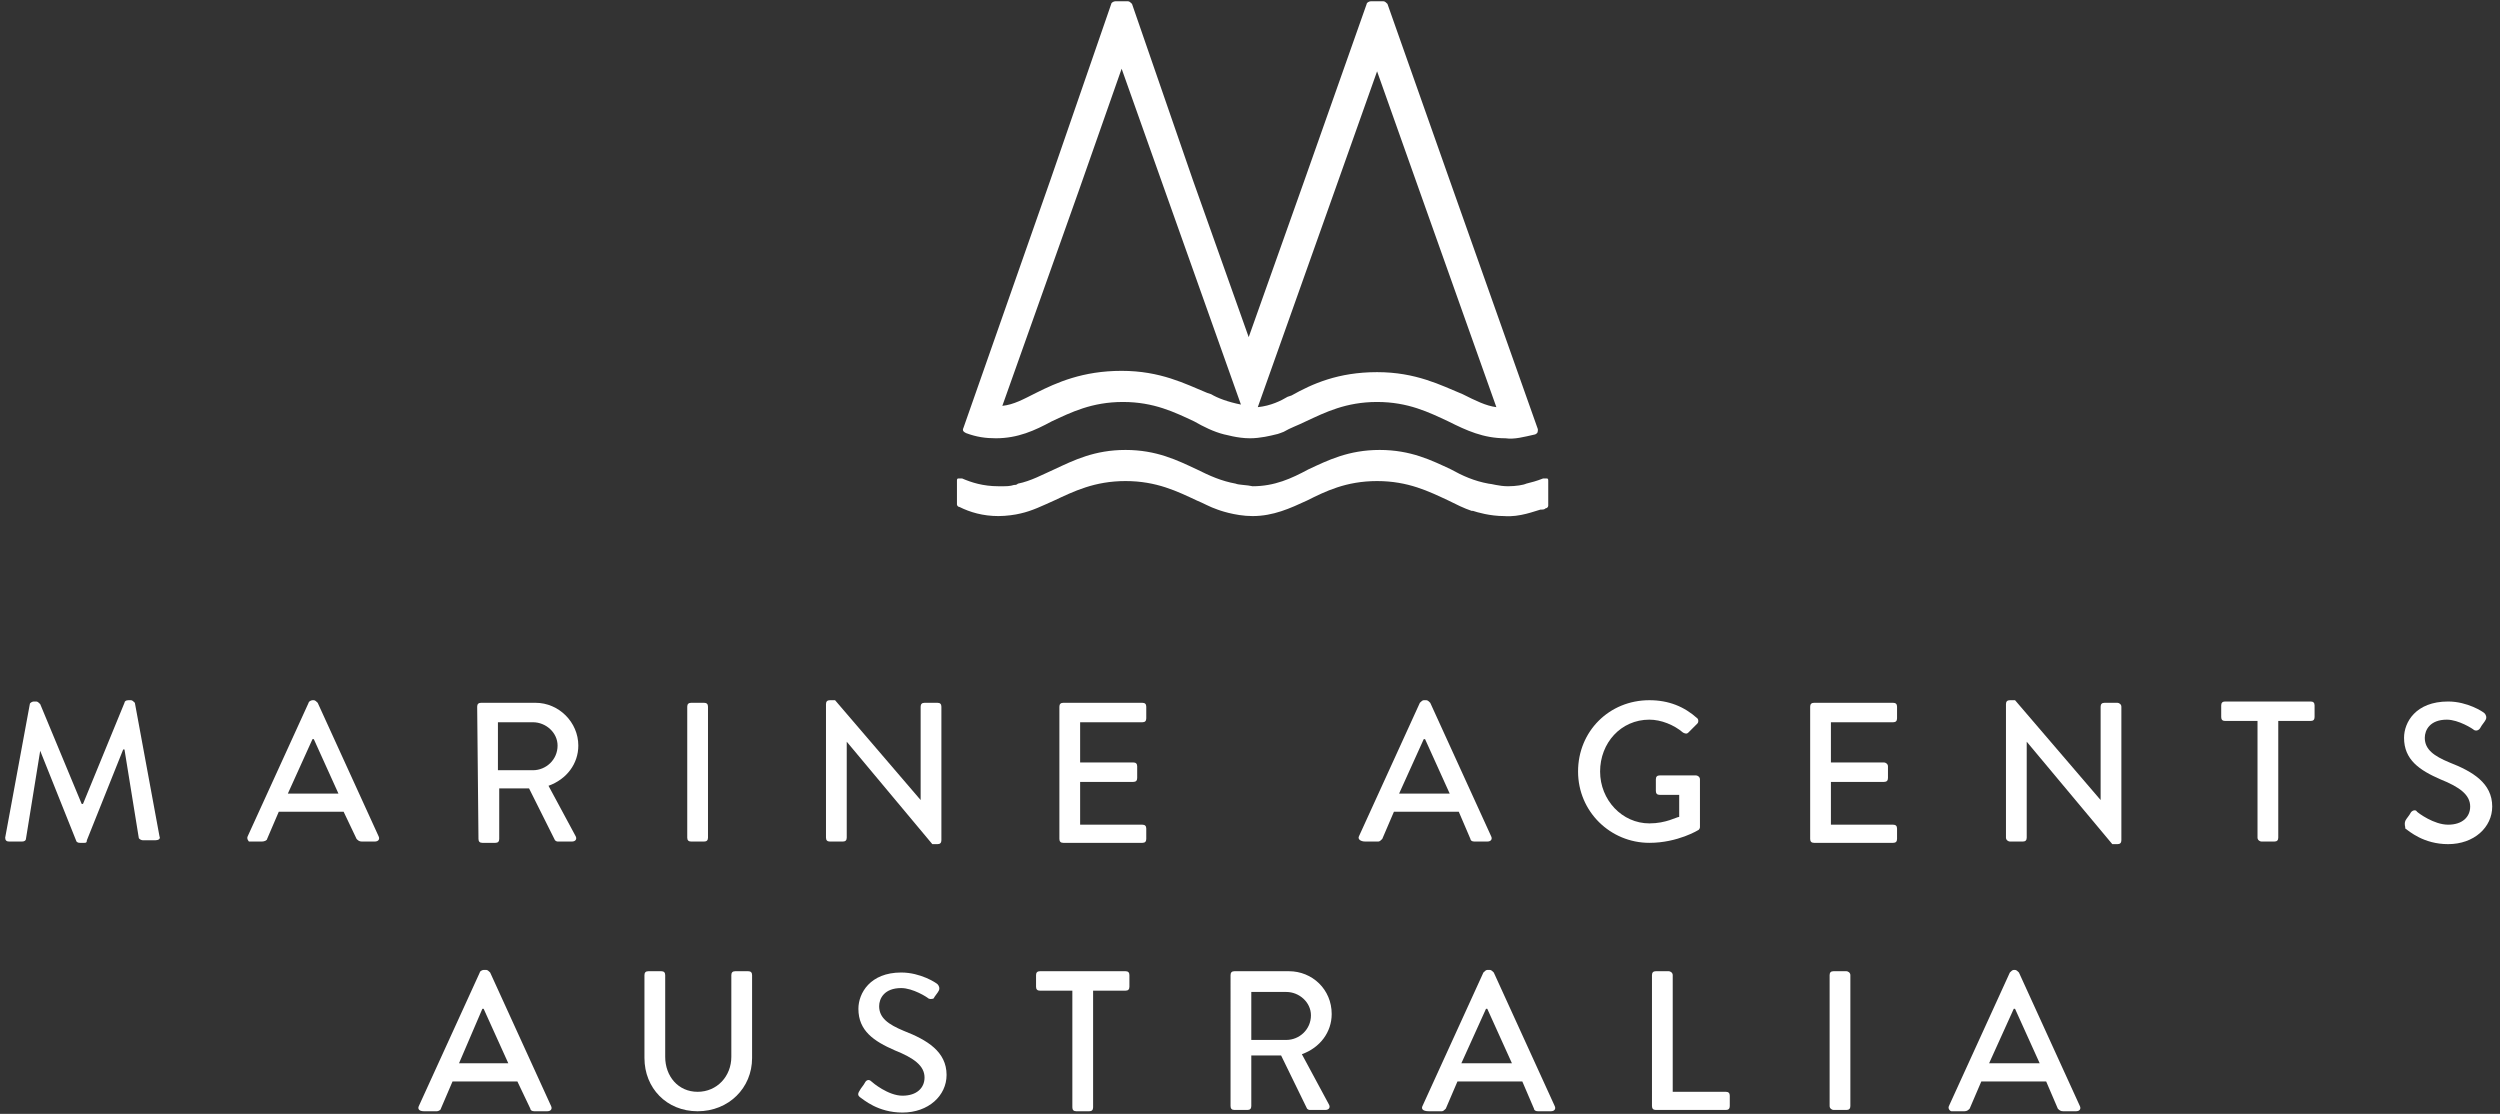 <?xml version="1.0" encoding="utf-8"?>
<!-- Generator: Adobe Illustrator 27.7.0, SVG Export Plug-In . SVG Version: 6.00 Build 0)  -->
<svg version="1.1" id="Layer_1" xmlns="http://www.w3.org/2000/svg" xmlns:xlink="http://www.w3.org/1999/xlink" x="0px" y="0px"
	 viewBox="0 0 192.8 85.9" style="enable-background:new 0 0 192.8 85.9;" xml:space="preserve">
<rect x="0" y="0" width="192.8" height="85.9" fill="#333333" stroke="none"/>
<style type="text/css">
	.st0{fill:#FFFFFF;}
</style>
<path class="st0" d="M2.3,54.3c0-0.1,0.2-0.2,0.3-0.2h0.2c0.1,0,0.2,0.1,0.3,0.2L6.3,62h0.1l3.2-7.8c0-0.1,0.1-0.2,0.3-0.2h0.2
	c0.1,0,0.2,0.1,0.3,0.2l1.9,10.3c0.1,0.2-0.1,0.3-0.3,0.3h-1c-0.1,0-0.3-0.1-0.3-0.2l-1.1-6.8H9.5l-2.8,7C6.7,65,6.6,65,6.5,65H6.2
	C6.1,65,6,65,5.9,64.9l-2.8-7H3.1L2,64.7c0,0.1-0.1,0.2-0.3,0.2h-1c-0.2,0-0.3-0.1-0.3-0.3L2.3,54.3L2.3,54.3z"/>
<path class="st0" d="M19.1,64.5l4.7-10.3c0-0.1,0.2-0.2,0.3-0.2h0.1c0.1,0,0.2,0.1,0.3,0.2l4.7,10.3c0.1,0.2,0,0.4-0.3,0.4h-1
	c-0.2,0-0.3-0.1-0.4-0.2l-1-2.1h-5c-0.3,0.7-0.6,1.4-0.9,2.1c0,0.1-0.2,0.2-0.4,0.2h-1C19.2,64.9,19,64.7,19.1,64.5z M26.1,61.2
	l-1.9-4.2h-0.1l-1.9,4.2H26.1L26.1,61.2z"/>
<path class="st0" d="M36.8,54.5c0-0.2,0.1-0.3,0.3-0.3h4.2c1.8,0,3.3,1.5,3.3,3.3c0,1.4-0.9,2.6-2.3,3.1l2.1,3.9
	c0.1,0.2,0,0.4-0.3,0.4H43c-0.1,0-0.2-0.1-0.2-0.1l-2-4h-2.3v3.9c0,0.2-0.1,0.3-0.3,0.3h-1c-0.2,0-0.3-0.1-0.3-0.3L36.8,54.5
	L36.8,54.5z M41.1,59.4c1,0,1.9-0.8,1.9-1.9c0-1-0.9-1.8-1.9-1.8h-2.7v3.7H41.1z"/>
<path class="st0" d="M53,54.5c0-0.2,0.1-0.3,0.3-0.3h1c0.2,0,0.3,0.1,0.3,0.3v10.1c0,0.2-0.1,0.3-0.3,0.3h-1c-0.2,0-0.3-0.1-0.3-0.3
	V54.5z"/>
<path class="st0" d="M63.7,54.3c0-0.2,0.1-0.3,0.3-0.3h0.4l6.6,7.7h0v-7.2c0-0.2,0.1-0.3,0.3-0.3h1c0.2,0,0.3,0.1,0.3,0.3v10.3
	c0,0.2-0.1,0.3-0.3,0.3h-0.4l-6.6-7.9h0v7.4c0,0.2-0.1,0.3-0.3,0.3h-1c-0.2,0-0.3-0.1-0.3-0.3V54.3L63.7,54.3z"/>
<path class="st0" d="M81.7,54.5c0-0.2,0.1-0.3,0.3-0.3h6.1c0.2,0,0.3,0.1,0.3,0.3v0.9c0,0.2-0.1,0.3-0.3,0.3h-4.8v3.1h4.1
	c0.2,0,0.3,0.1,0.3,0.3v0.9c0,0.2-0.1,0.3-0.3,0.3h-4.1v3.3h4.8c0.2,0,0.3,0.1,0.3,0.3v0.8c0,0.2-0.1,0.3-0.3,0.3H82
	c-0.2,0-0.3-0.1-0.3-0.3V54.5L81.7,54.5z"/>
<path class="st0" d="M104.8,64.5l4.7-10.3c0.1-0.1,0.2-0.2,0.3-0.2h0.2c0.1,0,0.2,0.1,0.3,0.2l4.7,10.3c0.1,0.2,0,0.4-0.3,0.4h-1
	c-0.2,0-0.3-0.1-0.3-0.2l-0.9-2.1h-5c-0.3,0.7-0.6,1.4-0.9,2.1c-0.1,0.1-0.2,0.2-0.3,0.2h-1C104.9,64.9,104.7,64.7,104.8,64.5
	L104.8,64.5z M111.8,61.2l-1.9-4.2h-0.1l-1.9,4.2H111.8L111.8,61.2z"/>
<path class="st0" d="M127.2,54c1.5,0,2.7,0.5,3.7,1.4c0.1,0.1,0.1,0.3,0,0.4c-0.2,0.2-0.5,0.5-0.7,0.7c-0.1,0.1-0.2,0.1-0.4,0
	c-0.7-0.6-1.7-1-2.6-1c-2.2,0-3.8,1.8-3.8,4s1.7,4,3.8,4c1.3,0,2.1-0.5,2.3-0.5v-1.7H128c-0.2,0-0.3-0.1-0.3-0.3v-0.9
	c0-0.2,0.1-0.3,0.3-0.3h2.8c0.1,0,0.3,0.1,0.3,0.3c0,1.2,0,2.5,0,3.7c0,0.1-0.1,0.2-0.1,0.2c0,0-1.6,1-3.8,1c-3,0-5.5-2.4-5.5-5.5
	S124.1,54,127.2,54L127.2,54z"/>
<path class="st0" d="M139.6,54.5c0-0.2,0.1-0.3,0.3-0.3h6.1c0.2,0,0.3,0.1,0.3,0.3v0.9c0,0.2-0.1,0.3-0.3,0.3h-4.8v3.1h4.1
	c0.1,0,0.3,0.1,0.3,0.3v0.9c0,0.2-0.1,0.3-0.3,0.3h-4.1v3.3h4.8c0.2,0,0.3,0.1,0.3,0.3v0.8c0,0.2-0.1,0.3-0.3,0.3h-6.1
	c-0.2,0-0.3-0.1-0.3-0.3V54.5L139.6,54.5z"/>
<path class="st0" d="M154.7,54.3c0-0.2,0.1-0.3,0.3-0.3h0.4l6.6,7.7h0v-7.2c0-0.2,0.1-0.3,0.3-0.3h1c0.1,0,0.3,0.1,0.3,0.3v10.3
	c0,0.2-0.1,0.3-0.3,0.3h-0.4l-6.6-7.9h0v7.4c0,0.2-0.1,0.3-0.3,0.3h-1c-0.1,0-0.3-0.1-0.3-0.3L154.7,54.3L154.7,54.3z"/>
<path class="st0" d="M174.1,55.6h-2.5c-0.2,0-0.3-0.1-0.3-0.3v-0.9c0-0.2,0.1-0.3,0.3-0.3h6.6c0.2,0,0.3,0.1,0.3,0.3v0.9
	c0,0.2-0.1,0.3-0.3,0.3h-2.5v9c0,0.2-0.1,0.3-0.3,0.3h-1c-0.1,0-0.3-0.1-0.3-0.3L174.1,55.6L174.1,55.6z"/>
<path class="st0" d="M185.5,63.3c0.1-0.2,0.3-0.4,0.4-0.6s0.4-0.3,0.5-0.1c0.1,0.1,1.3,1,2.4,1c1.1,0,1.7-0.6,1.7-1.4
	c0-0.9-0.8-1.5-2.3-2.1c-1.6-0.7-2.8-1.5-2.8-3.2c0-1.2,0.9-2.8,3.4-2.8c1.5,0,2.7,0.8,2.8,0.9c0.1,0.1,0.2,0.3,0.1,0.5
	c-0.1,0.2-0.3,0.4-0.4,0.6c-0.1,0.2-0.3,0.3-0.5,0.2c-0.1-0.1-1.2-0.8-2.1-0.8c-1.3,0-1.7,0.8-1.7,1.4c0,0.9,0.7,1.4,1.9,1.9
	c1.8,0.7,3.3,1.6,3.3,3.4c0,1.6-1.4,2.9-3.4,2.9c-1.9,0-3-1-3.3-1.2C185.5,63.7,185.4,63.6,185.5,63.3L185.5,63.3z"/>
<path class="st0" d="M32.3,85.3L37,75c0-0.1,0.2-0.2,0.3-0.2h0.2c0.1,0,0.2,0.1,0.3,0.2l4.7,10.3c0.1,0.2,0,0.4-0.3,0.4h-1
	c-0.2,0-0.3-0.1-0.3-0.2l-1-2.1h-5c-0.3,0.7-0.6,1.4-0.9,2.1c0,0.1-0.2,0.2-0.3,0.2h-1C32.3,85.7,32.2,85.5,32.3,85.3z M39.2,82
	l-1.9-4.2h-0.1L35.4,82H39.2L39.2,82z"/>
<path class="st0" d="M49.7,75.2c0-0.2,0.1-0.3,0.3-0.3h1c0.2,0,0.3,0.1,0.3,0.3v6.3c0,1.5,1,2.7,2.5,2.7s2.6-1.2,2.6-2.7v-6.3
	c0-0.2,0.1-0.3,0.3-0.3h1c0.2,0,0.3,0.1,0.3,0.3v6.4c0,2.3-1.8,4.1-4.2,4.1s-4.1-1.8-4.1-4.1C49.7,81.7,49.7,75.2,49.7,75.2z"/>
<path class="st0" d="M66.3,84.1c0.1-0.2,0.3-0.4,0.4-0.6s0.3-0.3,0.5-0.1c0.1,0.1,1.3,1.1,2.4,1.1c1.1,0,1.7-0.6,1.7-1.4
	c0-0.9-0.8-1.5-2.3-2.1c-1.6-0.7-2.8-1.5-2.8-3.2c0-1.2,0.9-2.8,3.3-2.8c1.5,0,2.7,0.8,2.8,0.9c0.1,0.1,0.2,0.3,0.1,0.5
	c-0.1,0.2-0.3,0.4-0.4,0.6C72,77,71.8,77.1,71.6,77c-0.1-0.1-1.2-0.8-2.1-0.8c-1.3,0-1.7,0.8-1.7,1.4c0,0.9,0.7,1.4,1.9,1.9
	c1.8,0.7,3.3,1.6,3.3,3.4c0,1.6-1.4,2.9-3.4,2.9c-1.9,0-3-1-3.3-1.2C66.2,84.5,66.1,84.4,66.3,84.1L66.3,84.1z"/>
<path class="st0" d="M82.7,76.4h-2.5c-0.2,0-0.3-0.1-0.3-0.3v-0.9c0-0.2,0.1-0.3,0.3-0.3h6.6c0.2,0,0.3,0.1,0.3,0.3v0.9
	c0,0.2-0.1,0.3-0.3,0.3h-2.5v9c0,0.2-0.1,0.3-0.3,0.3h-1c-0.2,0-0.3-0.1-0.3-0.3C82.7,85.4,82.7,76.4,82.7,76.4z"/>
<path class="st0" d="M94.9,75.2c0-0.2,0.1-0.3,0.3-0.3h4.2c1.8,0,3.3,1.4,3.3,3.3c0,1.4-0.9,2.6-2.3,3.1l2.1,3.9
	c0.1,0.2,0,0.4-0.3,0.4H101c-0.1,0-0.2-0.1-0.2-0.1l-2-4.1h-2.3v3.9c0,0.2-0.1,0.3-0.3,0.3h-1c-0.2,0-0.3-0.1-0.3-0.3L94.9,75.2
	L94.9,75.2z M99.2,80.2c1,0,1.9-0.8,1.9-1.9c0-1-0.9-1.8-1.9-1.8h-2.7v3.7H99.2z"/>
<path class="st0" d="M109.7,85.3l4.7-10.3c0.1-0.1,0.2-0.2,0.3-0.2h0.2c0.1,0,0.2,0.1,0.3,0.2l4.7,10.3c0.1,0.2,0,0.4-0.3,0.4h-1
	c-0.2,0-0.3-0.1-0.3-0.2l-0.9-2.1h-5c-0.3,0.7-0.6,1.4-0.9,2.1c-0.1,0.1-0.2,0.2-0.3,0.2h-1C109.7,85.7,109.6,85.5,109.7,85.3
	L109.7,85.3z M116.6,82l-1.9-4.2h-0.1l-1.9,4.2H116.6L116.6,82z"/>
<path class="st0" d="M127.4,75.2c0-0.2,0.1-0.3,0.3-0.3h1c0.1,0,0.3,0.1,0.3,0.3v9h4.1c0.2,0,0.3,0.1,0.3,0.3v0.8
	c0,0.2-0.1,0.3-0.3,0.3h-5.4c-0.2,0-0.3-0.1-0.3-0.3L127.4,75.2L127.4,75.2z"/>
<path class="st0" d="M141.1,75.2c0-0.2,0.1-0.3,0.3-0.3h1c0.1,0,0.3,0.1,0.3,0.3v10.1c0,0.2-0.1,0.3-0.3,0.3h-1
	c-0.1,0-0.3-0.1-0.3-0.3V75.2z"/>
<path class="st0" d="M150.3,85.3L155,75c0.1-0.1,0.2-0.2,0.3-0.2h0.1c0.1,0,0.2,0.1,0.3,0.2l4.7,10.3c0.1,0.2,0,0.4-0.3,0.4h-1
	c-0.2,0-0.3-0.1-0.4-0.2l-0.9-2.1h-5c-0.3,0.7-0.6,1.4-0.9,2.1c-0.1,0.1-0.2,0.2-0.4,0.2h-1C150.4,85.7,150.2,85.5,150.3,85.3
	L150.3,85.3z M157.3,82l-1.9-4.2h-0.1l-1.9,4.2H157.3L157.3,82z"/>
<path class="st0" d="M83.2,14.7l-5.9,16.6l0,0c0.9-0.1,1.6-0.5,2.6-1c1.6-0.8,3.6-1.7,6.6-1.7s4.9,1,6.6,1.7l0.3,0.1
	c0.5,0.3,1.3,0.6,2.3,0.8l-5.9-16.6l-3.3-9.3L83.2,14.7z M106.2,28.7c3,0,4.9,1,6.6,1.7c1,0.5,1.8,0.9,2.6,1l-5.9-16.6l-3.3-9.3
	l-3.3,9.3l-5.9,16.6c1-0.1,1.8-0.5,2.3-0.8l0.3-0.1C101.2,29.6,103.2,28.7,106.2,28.7 M116.1,33.8c-1.7,0-3-0.6-4.4-1.3
	c-1.5-0.7-3.1-1.5-5.5-1.5s-4,0.8-5.5,1.5c-0.6,0.3-1.2,0.5-1.7,0.8c0,0-0.5,0.2-0.6,0.2c-0.4,0.1-1.2,0.3-2,0.3c-1,0-1.9-0.3-2-0.3
	c-0.8-0.2-1.6-0.6-2.3-1c-1.5-0.7-3.1-1.5-5.5-1.5s-4,0.8-5.5,1.5c-1.3,0.7-2.6,1.3-4.3,1.3c-0.8,0-1.5-0.1-2.3-0.4
	c-0.2-0.1-0.3-0.2-0.2-0.4L81,13.9l4.7-13.6c0-0.1,0.2-0.2,0.3-0.2h1c0.1,0,0.2,0.1,0.3,0.2L92,13.9L96.3,26l4.3-12.1l4.8-13.6
	c0-0.1,0.2-0.2,0.3-0.2h1c0.1,0,0.2,0.1,0.3,0.2l4.8,13.6l6.8,19.2c0,0.2,0,0.3-0.2,0.4C117.5,33.7,116.8,33.9,116.1,33.8"/>
<path class="st0" d="M116,39.8c-1.1,0-2.1-0.3-2.4-0.4l-0.1,0c-0.6-0.2-1.2-0.5-1.8-0.8c-1.5-0.7-3.1-1.5-5.5-1.5s-4,0.8-5.4,1.5
	c-1.3,0.6-2.6,1.2-4.2,1.2c-1.4,0-2.7-0.5-2.7-0.5c-0.6-0.2-1.1-0.5-1.6-0.7c-1.5-0.7-3.1-1.5-5.5-1.5s-4,0.8-5.5,1.5
	c-0.9,0.4-1.7,0.8-2.6,1c-0.4,0.1-1.1,0.2-1.7,0.2c-1.2,0-2.2-0.3-3-0.7c-0.1,0-0.2-0.1-0.2-0.2v-1.8c0-0.1,0-0.2,0.1-0.2
	c0,0,0.1,0,0.2,0c0,0,0.1,0,0.1,0c0.7,0.3,1.6,0.6,2.8,0.6h0.2c0,0,0,0,0.1,0c0.3,0,0.6,0,0.9-0.1c0.1,0,0.2,0,0.3-0.1
	c1-0.2,1.9-0.7,2.8-1.1c1.5-0.7,3.1-1.5,5.5-1.5s4,0.8,5.5,1.5c1,0.5,1.9,0.9,3,1.1c0.2,0.1,0.9,0.1,1.3,0.2c1.7,0,3-0.6,4.3-1.3
	c1.5-0.7,3.1-1.5,5.5-1.5s4,0.8,5.5,1.5c0.9,0.5,1.8,0.9,2.9,1.1c0.2,0,0.8,0.2,1.5,0.2c0.6,0,1.2-0.1,1.4-0.2
	c0.4-0.1,0.8-0.2,1.3-0.4c0,0,0.1,0,0.1,0c0.1,0,0.1,0,0.2,0c0.1,0,0.1,0.1,0.1,0.2V39c0,0.1-0.1,0.2-0.2,0.2
	c-0.1,0.1-0.2,0.1-0.4,0.1C118.4,39.4,117.2,39.9,116,39.8"/>
</svg>
